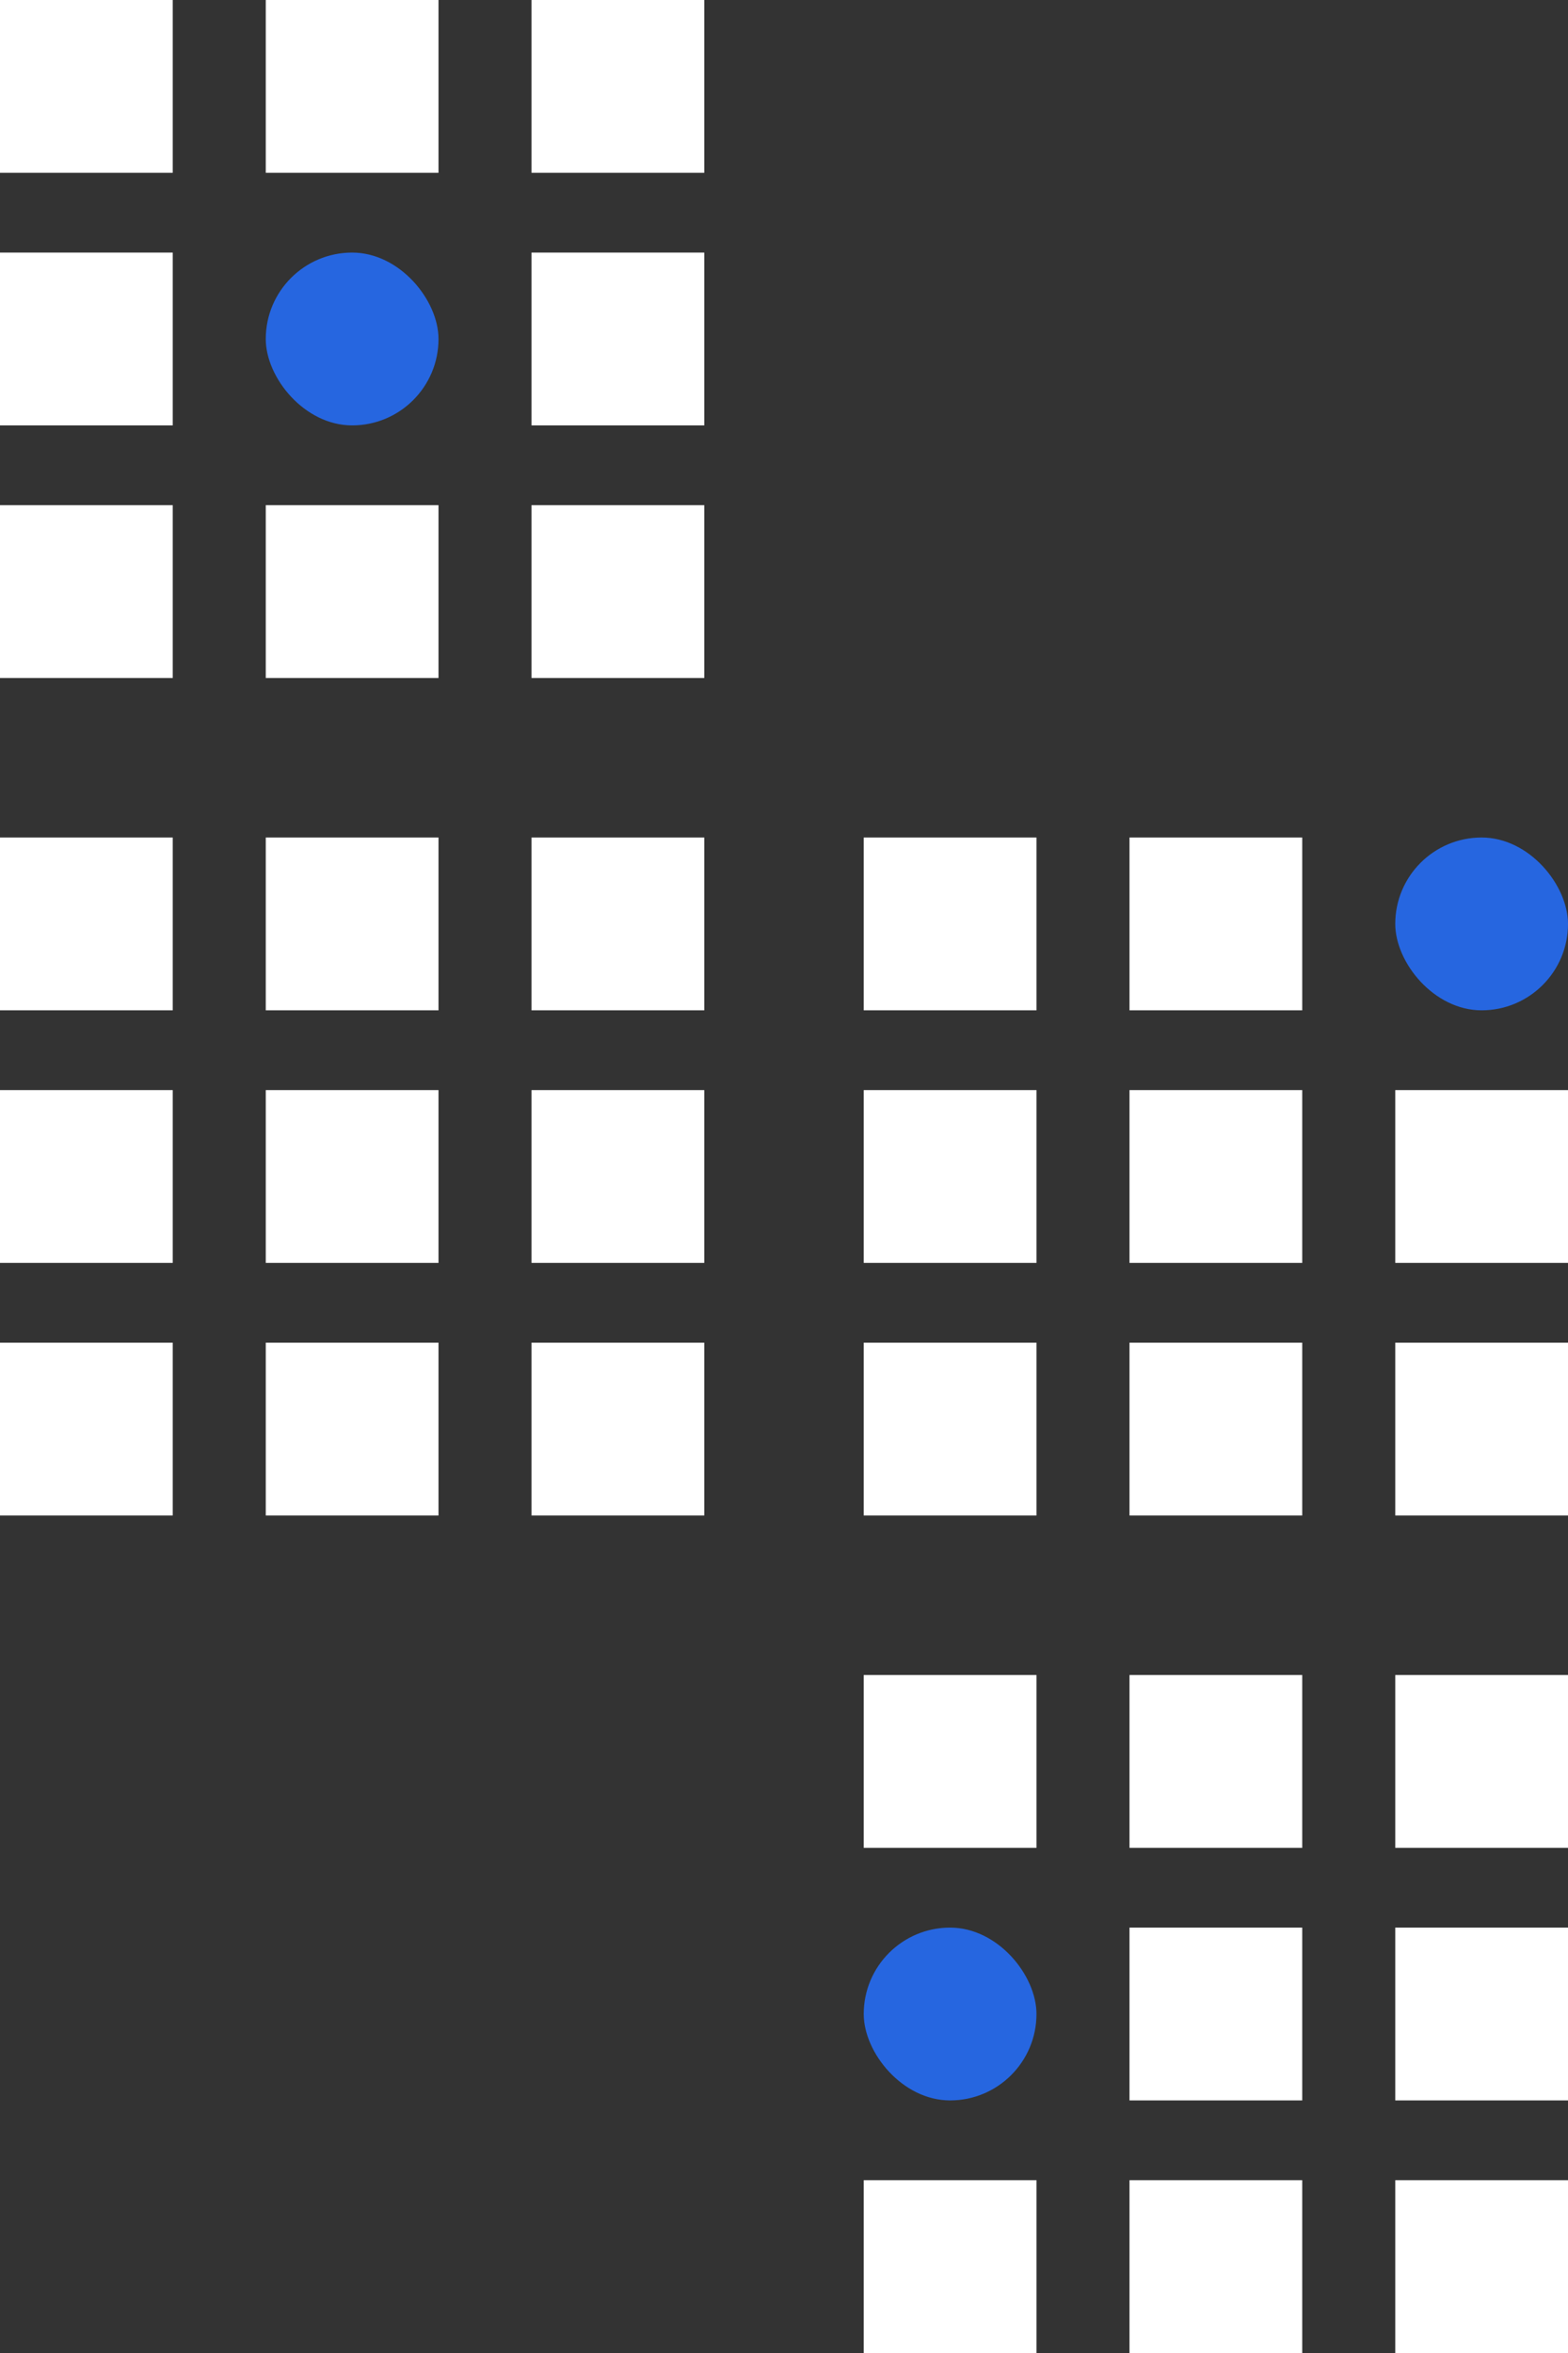 <svg xmlns="http://www.w3.org/2000/svg" width="118" height="177" viewBox="0 0 118 177"><rect x="0" y="0" width="118" height="177" fill="#333333" stroke="none"/><g transform="translate(-118 -748)"><g transform="translate(118 748)"><rect width="13" height="13" fill="#fff"/><rect width="13" height="13" transform="translate(0 19)" fill="#fff"/><rect width="13" height="13" transform="translate(0 38)" fill="#fff"/><rect width="13" height="13" transform="translate(20)" fill="#fff"/><rect width="13" height="13" rx="6.5" transform="translate(20 19)" fill="#2666e0"/><rect width="13" height="13" transform="translate(20 38)" fill="#fff"/><rect width="13" height="13" transform="translate(40)" fill="#fff"/><rect width="13" height="13" transform="translate(40 19)" fill="#fff"/><rect width="13" height="13" transform="translate(40 38)" fill="#fff"/></g><g transform="translate(118 810.987)"><rect width="13" height="13" transform="translate(0 0.013)" fill="#fff"/><rect width="13" height="13" transform="translate(0 19.013)" fill="#fff"/><rect width="13" height="13" transform="translate(0 38.013)" fill="#fff"/><rect width="13" height="13" transform="translate(20 0.013)" fill="#fff"/><rect width="13" height="13" transform="translate(20 19.013)" fill="#fff"/><rect width="13" height="13" transform="translate(20 38.013)" fill="#fff"/><rect width="13" height="13" transform="translate(40 0.013)" fill="#fff"/><rect width="13" height="13" transform="translate(40 19.013)" fill="#fff"/><rect width="13" height="13" transform="translate(40 38.013)" fill="#fff"/></g><g transform="translate(183.378 810.987)"><rect width="13" height="13" transform="translate(-0.378 0.013)" fill="#fff"/><rect width="13" height="13" transform="translate(-0.378 19.013)" fill="#fff"/><rect width="13" height="13" transform="translate(-0.378 38.013)" fill="#fff"/><rect width="13" height="13" transform="translate(19.622 0.013)" fill="#fff"/><rect width="13" height="13" transform="translate(19.622 19.013)" fill="#fff"/><rect width="13" height="13" transform="translate(19.622 38.013)" fill="#fff"/><rect width="13" height="13" rx="6.5" transform="translate(39.622 0.013)" fill="#2666e0"/><rect width="13" height="13" transform="translate(39.622 19.013)" fill="#fff"/><rect width="13" height="13" transform="translate(39.622 38.013)" fill="#fff"/></g><g transform="translate(183.378 873.973)"><rect width="13" height="13" transform="translate(-0.378 0.027)" fill="#fff"/><rect width="13" height="13" rx="6.5" transform="translate(-0.378 19.027)" fill="#2666e0"/><rect width="13" height="13" transform="translate(-0.378 38.027)" fill="#fff"/><rect width="13" height="13" transform="translate(19.622 0.027)" fill="#fff"/><rect width="13" height="13" transform="translate(19.622 19.027)" fill="#fff"/><rect width="13" height="13" transform="translate(19.622 38.027)" fill="#fff"/><rect width="13" height="13" transform="translate(39.622 0.027)" fill="#fff"/><rect width="13" height="13" transform="translate(39.622 19.027)" fill="#fff"/><rect width="13" height="13" transform="translate(39.622 38.027)" fill="#fff"/></g></g></svg>